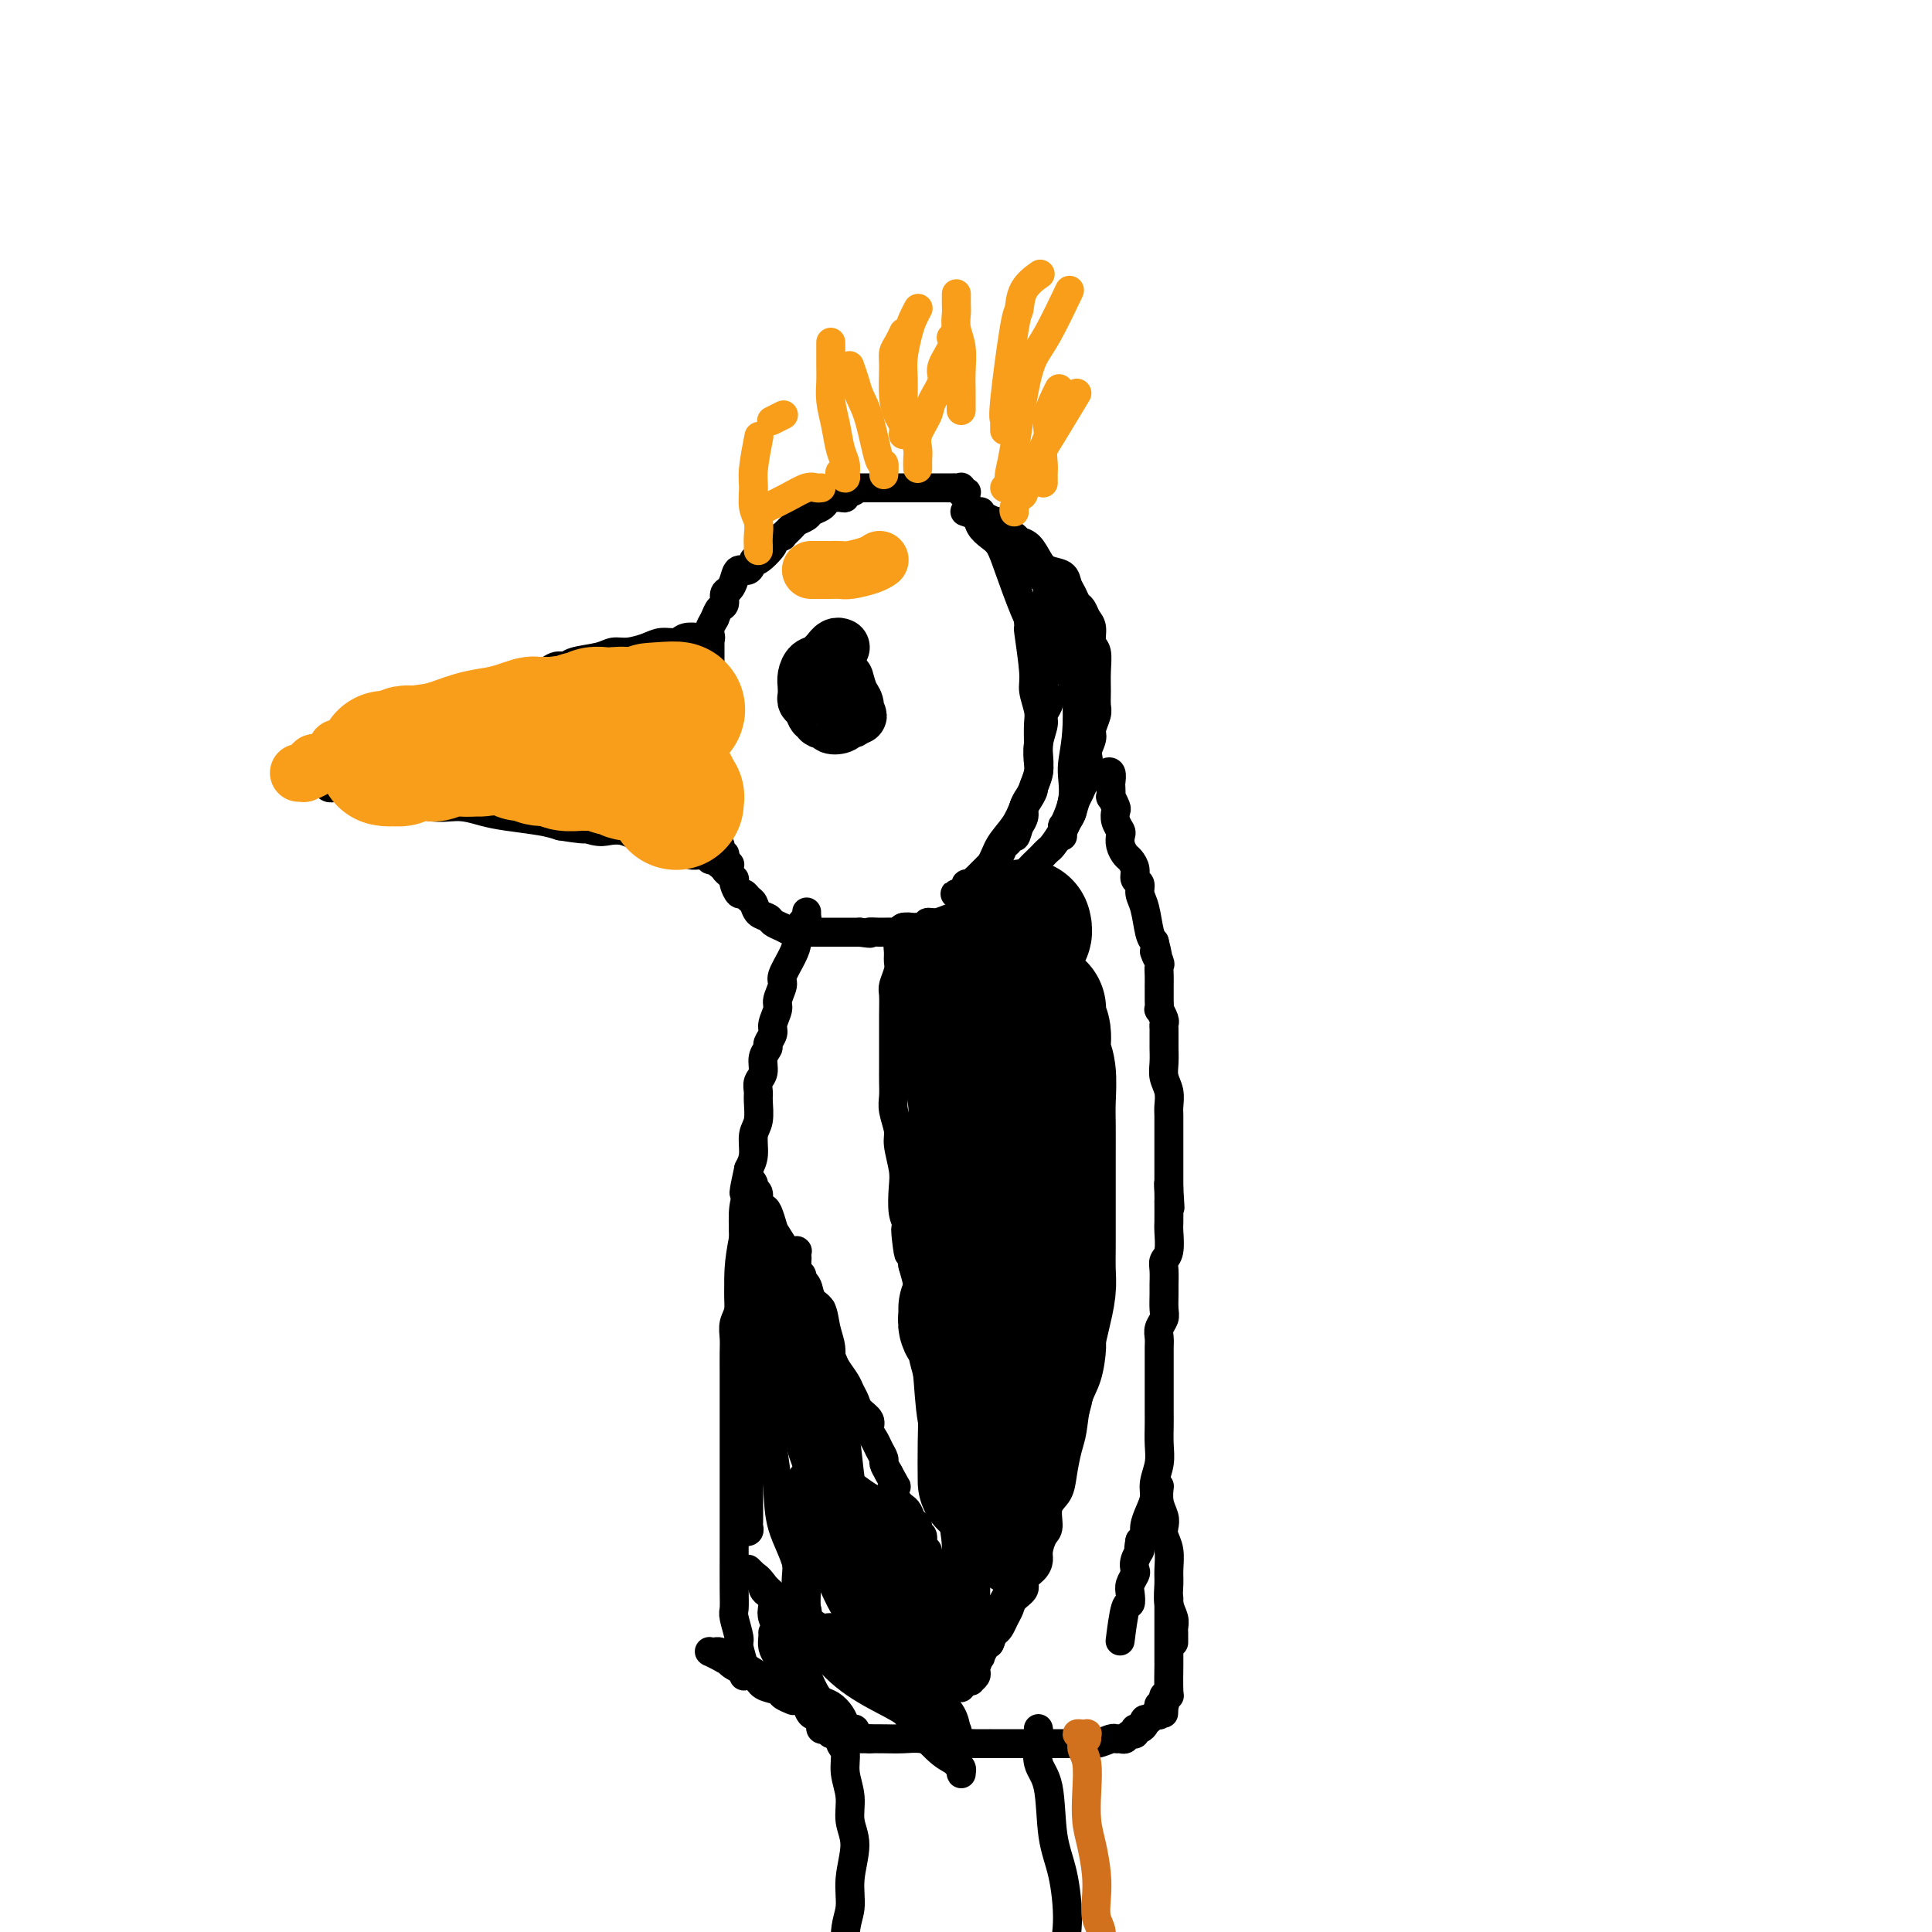 <svg viewBox='0 0 400 400' version='1.1' xmlns='http://www.w3.org/2000/svg' xmlns:xlink='http://www.w3.org/1999/xlink'><g fill='none' stroke='#000000' stroke-width='6' stroke-linecap='round' stroke-linejoin='round'><path d='M200,103c0.000,0.001 0.000,0.001 0,0c-0.000,-0.001 -0.000,-0.004 0,0c0.000,0.004 0.001,0.015 0,0c-0.001,-0.015 -0.004,-0.056 0,0c0.004,0.056 0.015,0.207 0,0c-0.015,-0.207 -0.057,-0.774 0,-1c0.057,-0.226 0.211,-0.112 0,0c-0.211,0.112 -0.788,0.223 -1,0c-0.212,-0.223 -0.061,-0.778 0,-1c0.061,-0.222 0.030,-0.111 0,0'/><path d='M199,101c-0.101,-0.309 0.145,-0.083 0,0c-0.145,0.083 -0.683,0.022 -1,0c-0.317,-0.022 -0.413,-0.006 -1,0c-0.587,0.006 -1.664,0.002 -2,0c-0.336,-0.002 0.069,-0.000 0,0c-0.069,0.000 -0.611,0.000 -1,0c-0.389,-0.000 -0.625,-0.000 -1,0c-0.375,0.000 -0.889,0.000 -1,0c-0.111,-0.000 0.181,-0.000 0,0c-0.181,0.000 -0.836,0.000 -1,0c-0.164,-0.000 0.164,-0.000 0,0c-0.164,0.000 -0.818,0.000 -1,0c-0.182,-0.000 0.110,-0.000 0,0c-0.110,0.000 -0.621,0.000 -1,0c-0.379,-0.000 -0.627,-0.000 -1,0c-0.373,0.000 -0.873,0.000 -1,0c-0.127,-0.000 0.117,-0.000 0,0c-0.117,0.000 -0.595,0.000 -1,0c-0.405,-0.000 -0.739,-0.000 -1,0c-0.261,0.000 -0.451,0.000 -1,0c-0.549,-0.000 -1.456,-0.000 -2,0c-0.544,0.000 -0.723,0.000 -1,0c-0.277,-0.000 -0.652,-0.000 -1,0c-0.348,0.000 -0.671,0.000 -1,0c-0.329,0.000 -0.666,-0.000 -1,0c-0.334,0.000 -0.667,0.000 -1,0'/><path d='M177,101c-3.360,-0.065 -0.758,-0.228 0,0c0.758,0.228 -0.326,0.846 -1,1c-0.674,0.154 -0.936,-0.156 -1,0c-0.064,0.156 0.071,0.777 0,1c-0.071,0.223 -0.346,0.049 -1,0c-0.654,-0.049 -1.685,0.028 -2,0c-0.315,-0.028 0.085,-0.162 0,0c-0.085,0.162 -0.657,0.621 -1,1c-0.343,0.379 -0.458,0.678 -1,1c-0.542,0.322 -1.512,0.669 -2,1c-0.488,0.331 -0.493,0.648 -1,1c-0.507,0.352 -1.517,0.739 -2,1c-0.483,0.261 -0.438,0.396 -1,1c-0.562,0.604 -1.730,1.676 -2,2c-0.270,0.324 0.359,-0.101 0,0c-0.359,0.101 -1.706,0.729 -2,1c-0.294,0.271 0.464,0.187 0,1c-0.464,0.813 -2.152,2.525 -3,3c-0.848,0.475 -0.857,-0.286 -1,0c-0.143,0.286 -0.421,1.620 -1,2c-0.579,0.380 -1.461,-0.192 -2,0c-0.539,0.192 -0.736,1.150 -1,2c-0.264,0.850 -0.596,1.592 -1,2c-0.404,0.408 -0.882,0.480 -1,1c-0.118,0.520 0.122,1.486 0,2c-0.122,0.514 -0.606,0.575 -1,1c-0.394,0.425 -0.697,1.212 -1,2'/><path d='M148,128c-0.845,1.600 -0.959,1.600 -1,2c-0.041,0.400 -0.011,1.202 0,2c0.011,0.798 0.003,1.594 0,2c-0.003,0.406 -0.001,0.422 0,2c0.001,1.578 0.000,4.717 0,6c-0.000,1.283 -0.000,0.711 0,1c0.000,0.289 0.000,1.438 0,2c-0.000,0.562 0.000,0.536 0,1c-0.000,0.464 -0.000,1.419 0,2c0.000,0.581 0.000,0.790 0,1c-0.000,0.210 -0.001,0.422 0,1c0.001,0.578 0.005,1.521 0,2c-0.005,0.479 -0.019,0.495 0,1c0.019,0.505 0.072,1.498 0,2c-0.072,0.502 -0.269,0.514 0,1c0.269,0.486 1.004,1.445 1,2c-0.004,0.555 -0.747,0.707 -1,1c-0.253,0.293 -0.015,0.727 0,1c0.015,0.273 -0.192,0.384 0,1c0.192,0.616 0.783,1.737 1,2c0.217,0.263 0.059,-0.333 0,0c-0.059,0.333 -0.020,1.594 0,2c0.020,0.406 0.022,-0.043 0,0c-0.022,0.043 -0.068,0.579 0,1c0.068,0.421 0.249,0.729 0,1c-0.249,0.271 -0.928,0.506 -1,1c-0.072,0.494 0.464,1.247 1,2'/><path d='M148,170c-0.004,6.671 -0.015,2.347 0,1c0.015,-1.347 0.056,0.283 0,1c-0.056,0.717 -0.207,0.522 0,1c0.207,0.478 0.773,1.629 1,2c0.227,0.371 0.113,-0.037 0,0c-0.113,0.037 -0.227,0.521 0,1c0.227,0.479 0.796,0.954 1,1c0.204,0.046 0.044,-0.338 0,0c-0.044,0.338 0.027,1.396 0,2c-0.027,0.604 -0.152,0.752 0,1c0.152,0.248 0.579,0.596 1,1c0.421,0.404 0.834,0.864 1,1c0.166,0.136 0.086,-0.051 0,0c-0.086,0.051 -0.177,0.341 0,1c0.177,0.659 0.624,1.686 1,2c0.376,0.314 0.682,-0.085 1,0c0.318,0.085 0.648,0.653 1,1c0.352,0.347 0.727,0.474 1,1c0.273,0.526 0.444,1.451 1,2c0.556,0.549 1.496,0.721 2,1c0.504,0.279 0.571,0.663 1,1c0.429,0.337 1.221,0.626 2,1c0.779,0.374 1.544,0.832 2,1c0.456,0.168 0.602,0.045 1,0c0.398,-0.045 1.047,-0.012 2,0c0.953,0.012 2.208,0.003 3,0c0.792,-0.003 1.119,-0.001 2,0c0.881,0.001 2.314,0.000 3,0c0.686,-0.000 0.625,-0.000 1,0c0.375,0.000 1.188,0.000 2,0'/><path d='M178,193c3.316,0.463 2.106,0.120 2,0c-0.106,-0.120 0.893,-0.018 2,0c1.107,0.018 2.323,-0.048 3,0c0.677,0.048 0.816,0.210 1,0c0.184,-0.210 0.412,-0.792 1,-1c0.588,-0.208 1.536,-0.041 2,0c0.464,0.041 0.445,-0.045 1,0c0.555,0.045 1.685,0.220 2,0c0.315,-0.220 -0.184,-0.837 0,-1c0.184,-0.163 1.050,0.126 2,0c0.950,-0.126 1.984,-0.666 3,-1c1.016,-0.334 2.015,-0.460 3,-1c0.985,-0.540 1.956,-1.493 3,-2c1.044,-0.507 2.163,-0.569 3,-1c0.837,-0.431 1.394,-1.233 2,-2c0.606,-0.767 1.261,-1.501 2,-2c0.739,-0.499 1.560,-0.764 2,-1c0.440,-0.236 0.498,-0.443 1,-1c0.502,-0.557 1.448,-1.465 2,-2c0.552,-0.535 0.711,-0.695 1,-1c0.289,-0.305 0.708,-0.753 1,-1c0.292,-0.247 0.456,-0.294 1,-1c0.544,-0.706 1.469,-2.072 2,-3c0.531,-0.928 0.667,-1.417 1,-2c0.333,-0.583 0.864,-1.258 1,-2c0.136,-0.742 -0.121,-1.550 0,-2c0.121,-0.450 0.620,-0.543 1,-1c0.380,-0.457 0.641,-1.277 1,-2c0.359,-0.723 0.817,-1.349 1,-2c0.183,-0.651 0.092,-1.325 0,-2'/><path d='M225,159c0.708,-2.530 -0.020,-2.354 0,-3c0.020,-0.646 0.790,-2.115 1,-3c0.210,-0.885 -0.140,-1.187 0,-2c0.140,-0.813 0.771,-2.137 1,-3c0.229,-0.863 0.057,-1.266 0,-2c-0.057,-0.734 -0.001,-1.800 0,-3c0.001,-1.200 -0.055,-2.534 0,-4c0.055,-1.466 0.222,-3.065 0,-4c-0.222,-0.935 -0.833,-1.205 -1,-2c-0.167,-0.795 0.110,-2.114 0,-3c-0.110,-0.886 -0.607,-1.339 -1,-2c-0.393,-0.661 -0.681,-1.529 -1,-2c-0.319,-0.471 -0.670,-0.545 -1,-1c-0.330,-0.455 -0.641,-1.289 -1,-2c-0.359,-0.711 -0.767,-1.297 -1,-2c-0.233,-0.703 -0.290,-1.522 -1,-2c-0.710,-0.478 -2.072,-0.613 -3,-1c-0.928,-0.387 -1.422,-1.024 -2,-2c-0.578,-0.976 -1.239,-2.289 -2,-3c-0.761,-0.711 -1.622,-0.820 -2,-1c-0.378,-0.180 -0.273,-0.430 -1,-1c-0.727,-0.570 -2.285,-1.459 -3,-2c-0.715,-0.541 -0.588,-0.733 -1,-1c-0.412,-0.267 -1.364,-0.607 -2,-1c-0.636,-0.393 -0.955,-0.837 -1,-1c-0.045,-0.163 0.184,-0.044 0,0c-0.184,0.044 -0.781,0.012 -1,0c-0.219,-0.012 -0.059,-0.003 0,0c0.059,0.003 0.017,0.001 0,0c-0.017,-0.001 -0.008,-0.000 0,0'/><path d='M146,132c-0.113,0.000 -0.226,0.000 0,0c0.226,-0.000 0.793,-0.000 1,0c0.207,0.000 0.056,0.000 0,0c-0.056,-0.000 -0.015,-0.000 0,0c0.015,0.000 0.004,0.000 0,0c-0.004,-0.000 0.000,-0.000 0,0c-0.000,0.000 -0.005,0.000 0,0c0.005,-0.000 0.020,-0.001 0,0c-0.020,0.001 -0.073,0.004 0,0c0.073,-0.004 0.273,-0.016 0,0c-0.273,0.016 -1.020,0.060 -2,0c-0.980,-0.060 -2.194,-0.222 -3,0c-0.806,0.222 -1.202,0.829 -2,1c-0.798,0.171 -1.996,-0.095 -3,0c-1.004,0.095 -1.813,0.550 -3,1c-1.187,0.450 -2.751,0.895 -4,1c-1.249,0.105 -2.182,-0.132 -3,0c-0.818,0.132 -1.522,0.631 -3,1c-1.478,0.369 -3.731,0.609 -5,1c-1.269,0.391 -1.553,0.934 -2,1c-0.447,0.066 -1.058,-0.343 -2,0c-0.942,0.343 -2.215,1.439 -3,2c-0.785,0.561 -1.081,0.589 -2,1c-0.919,0.411 -2.459,1.206 -4,2'/><path d='M106,143c-6.887,1.836 -4.103,0.925 -4,1c0.103,0.075 -2.474,1.137 -4,2c-1.526,0.863 -2.001,1.527 -3,2c-0.999,0.473 -2.522,0.757 -4,1c-1.478,0.243 -2.911,0.447 -4,1c-1.089,0.553 -1.835,1.457 -3,2c-1.165,0.543 -2.750,0.727 -4,1c-1.250,0.273 -2.166,0.636 -3,1c-0.834,0.364 -1.585,0.728 -2,1c-0.415,0.272 -0.492,0.450 -1,1c-0.508,0.550 -1.446,1.471 -2,2c-0.554,0.529 -0.722,0.666 -1,1c-0.278,0.334 -0.664,0.864 -1,1c-0.336,0.136 -0.622,-0.121 -1,0c-0.378,0.121 -0.850,0.619 -1,1c-0.150,0.381 0.021,0.646 0,1c-0.021,0.354 -0.235,0.797 0,1c0.235,0.203 0.918,0.167 1,0c0.082,-0.167 -0.436,-0.466 1,0c1.436,0.466 4.827,1.697 7,2c2.173,0.303 3.127,-0.322 5,0c1.873,0.322 4.665,1.592 7,2c2.335,0.408 4.214,-0.045 6,0c1.786,0.045 3.479,0.589 5,1c1.521,0.411 2.871,0.687 5,1c2.129,0.313 5.037,0.661 7,1c1.963,0.339 2.982,0.670 4,1'/><path d='M116,171c8.188,1.333 4.659,0.165 4,0c-0.659,-0.165 1.552,0.673 3,1c1.448,0.327 2.132,0.143 3,0c0.868,-0.143 1.920,-0.245 3,0c1.080,0.245 2.186,0.836 3,1c0.814,0.164 1.334,-0.100 2,0c0.666,0.100 1.478,0.566 2,1c0.522,0.434 0.755,0.838 1,1c0.245,0.162 0.503,0.082 1,0c0.497,-0.082 1.232,-0.165 2,0c0.768,0.165 1.569,0.579 2,1c0.431,0.421 0.493,0.849 1,1c0.507,0.151 1.459,0.025 2,0c0.541,-0.025 0.669,0.050 1,0c0.331,-0.050 0.863,-0.224 1,0c0.137,0.224 -0.122,0.844 0,1c0.122,0.156 0.625,-0.154 1,0c0.375,0.154 0.622,0.773 1,1c0.378,0.227 0.886,0.061 1,0c0.114,-0.061 -0.166,-0.016 0,0c0.166,0.016 0.776,0.004 1,0c0.224,-0.004 0.060,-0.001 0,0c-0.060,0.001 -0.017,0.000 0,0c0.017,-0.000 0.009,-0.000 0,0'/><path d='M229,160c0.002,-0.001 0.004,-0.002 0,0c-0.004,0.002 -0.015,0.008 0,0c0.015,-0.008 0.057,-0.029 0,0c-0.057,0.029 -0.211,0.107 0,0c0.211,-0.107 0.788,-0.398 1,0c0.212,0.398 0.061,1.487 0,2c-0.061,0.513 -0.030,0.451 0,1c0.030,0.549 0.060,1.708 0,2c-0.060,0.292 -0.208,-0.283 0,0c0.208,0.283 0.774,1.423 1,2c0.226,0.577 0.112,0.591 0,1c-0.112,0.409 -0.223,1.213 0,2c0.223,0.787 0.780,1.558 1,2c0.220,0.442 0.101,0.555 0,1c-0.101,0.445 -0.186,1.222 0,2c0.186,0.778 0.642,1.555 1,2c0.358,0.445 0.617,0.556 1,1c0.383,0.444 0.890,1.222 1,2c0.110,0.778 -0.178,1.556 0,2c0.178,0.444 0.821,0.553 1,1c0.179,0.447 -0.107,1.233 0,2c0.107,0.767 0.606,1.514 1,3c0.394,1.486 0.684,3.710 1,5c0.316,1.290 0.658,1.645 1,2'/><path d='M239,195c1.486,5.756 0.202,2.647 0,2c-0.202,-0.647 0.678,1.170 1,2c0.322,0.830 0.086,0.674 0,1c-0.086,0.326 -0.023,1.132 0,2c0.023,0.868 0.006,1.796 0,2c-0.006,0.204 -0.003,-0.315 0,0c0.003,0.315 0.005,1.464 0,2c-0.005,0.536 -0.015,0.458 0,1c0.015,0.542 0.057,1.704 0,2c-0.057,0.296 -0.211,-0.273 0,0c0.211,0.273 0.789,1.387 1,2c0.211,0.613 0.057,0.726 0,1c-0.057,0.274 -0.015,0.709 0,1c0.015,0.291 0.003,0.437 0,1c-0.003,0.563 0.003,1.543 0,2c-0.003,0.457 -0.015,0.391 0,1c0.015,0.609 0.057,1.892 0,3c-0.057,1.108 -0.211,2.041 0,3c0.211,0.959 0.789,1.943 1,3c0.211,1.057 0.057,2.187 0,3c-0.057,0.813 -0.015,1.308 0,2c0.015,0.692 0.004,1.581 0,2c-0.004,0.419 -0.001,0.368 0,1c0.001,0.632 0.000,1.948 0,3c-0.000,1.052 -0.000,1.840 0,2c0.000,0.160 0.000,-0.309 0,0c-0.000,0.309 -0.000,1.395 0,2c0.000,0.605 0.000,0.729 0,1c-0.000,0.271 -0.000,0.688 0,1c0.000,0.312 0.000,0.518 0,1c-0.000,0.482 -0.000,1.241 0,2'/><path d='M242,246c0.464,7.866 0.124,2.031 0,0c-0.124,-2.031 -0.034,-0.257 0,1c0.034,1.257 0.010,1.996 0,2c-0.010,0.004 -0.006,-0.729 0,0c0.006,0.729 0.016,2.918 0,4c-0.016,1.082 -0.057,1.056 0,2c0.057,0.944 0.211,2.857 0,4c-0.211,1.143 -0.789,1.517 -1,2c-0.211,0.483 -0.056,1.074 0,2c0.056,0.926 0.011,2.187 0,3c-0.011,0.813 0.011,1.176 0,2c-0.011,0.824 -0.056,2.107 0,3c0.056,0.893 0.211,1.395 0,2c-0.211,0.605 -0.789,1.314 -1,2c-0.211,0.686 -0.057,1.348 0,2c0.057,0.652 0.015,1.294 0,2c-0.015,0.706 -0.004,1.476 0,2c0.004,0.524 0.001,0.801 0,1c-0.001,0.199 -0.000,0.321 0,1c0.000,0.679 -0.000,1.917 0,3c0.000,1.083 0.001,2.011 0,3c-0.001,0.989 -0.004,2.039 0,3c0.004,0.961 0.016,1.832 0,3c-0.016,1.168 -0.060,2.633 0,4c0.060,1.367 0.222,2.635 0,4c-0.222,1.365 -0.829,2.828 -1,4c-0.171,1.172 0.095,2.054 0,3c-0.095,0.946 -0.551,1.954 -1,3c-0.449,1.046 -0.890,2.128 -1,3c-0.110,0.872 0.111,1.535 0,2c-0.111,0.465 -0.556,0.733 -1,1'/><path d='M236,319c-0.559,2.837 0.043,1.929 0,2c-0.043,0.071 -0.730,1.121 -1,2c-0.270,0.879 -0.124,1.589 0,2c0.124,0.411 0.227,0.525 0,1c-0.227,0.475 -0.782,1.312 -1,2c-0.218,0.688 -0.097,1.226 0,2c0.097,0.774 0.170,1.785 0,2c-0.170,0.215 -0.584,-0.365 -1,1c-0.416,1.365 -0.833,4.676 -1,6c-0.167,1.324 -0.083,0.662 0,0'/><path d='M167,190c-0.002,-0.391 -0.003,-0.782 0,-1c0.003,-0.218 0.011,-0.263 0,0c-0.011,0.263 -0.041,0.832 0,1c0.041,0.168 0.153,-0.067 0,0c-0.153,0.067 -0.571,0.434 -1,1c-0.429,0.566 -0.870,1.330 -1,2c-0.130,0.670 0.052,1.247 0,2c-0.052,0.753 -0.339,1.681 -1,3c-0.661,1.319 -1.698,3.029 -2,4c-0.302,0.971 0.130,1.204 0,2c-0.130,0.796 -0.824,2.153 -1,3c-0.176,0.847 0.164,1.182 0,2c-0.164,0.818 -0.833,2.119 -1,3c-0.167,0.881 0.166,1.342 0,2c-0.166,0.658 -0.833,1.513 -1,2c-0.167,0.487 0.166,0.606 0,1c-0.166,0.394 -0.829,1.062 -1,2c-0.171,0.938 0.151,2.145 0,3c-0.151,0.855 -0.777,1.358 -1,2c-0.223,0.642 -0.045,1.425 0,2c0.045,0.575 -0.043,0.944 0,2c0.043,1.056 0.218,2.798 0,4c-0.218,1.202 -0.828,1.862 -1,3c-0.172,1.138 0.094,2.754 0,4c-0.094,1.246 -0.547,2.123 -1,3'/><path d='M155,242c-1.873,8.533 -0.555,3.864 0,3c0.555,-0.864 0.346,2.075 0,4c-0.346,1.925 -0.829,2.835 -1,4c-0.171,1.165 -0.031,2.584 0,4c0.031,1.416 -0.048,2.829 0,4c0.048,1.171 0.223,2.099 0,3c-0.223,0.901 -0.844,1.777 -1,3c-0.156,1.223 0.154,2.795 0,4c-0.154,1.205 -0.773,2.042 -1,3c-0.227,0.958 -0.061,2.035 0,3c0.061,0.965 0.016,1.818 0,3c-0.016,1.182 -0.004,2.693 0,4c0.004,1.307 0.001,2.411 0,4c-0.001,1.589 -0.000,3.664 0,5c0.000,1.336 0.000,1.933 0,3c-0.000,1.067 -0.000,2.606 0,4c0.000,1.394 0.000,2.645 0,4c-0.000,1.355 0.000,2.813 0,4c-0.000,1.187 -0.000,2.102 0,3c0.000,0.898 0.000,1.778 0,3c-0.000,1.222 -0.001,2.786 0,4c0.001,1.214 0.004,2.076 0,4c-0.004,1.924 -0.016,4.908 0,7c0.016,2.092 0.061,3.292 0,4c-0.061,0.708 -0.226,0.926 0,2c0.226,1.074 0.845,3.006 1,4c0.155,0.994 -0.154,1.050 0,2c0.154,0.950 0.772,2.794 1,4c0.228,1.206 0.065,1.773 0,2c-0.065,0.227 -0.033,0.113 0,0'/><path d='M215,184c-0.000,0.031 -0.001,0.061 0,0c0.001,-0.061 0.003,-0.214 0,0c-0.003,0.214 -0.012,0.794 0,1c0.012,0.206 0.043,0.037 0,0c-0.043,-0.037 -0.161,0.056 0,0c0.161,-0.056 0.602,-0.263 1,0c0.398,0.263 0.755,0.995 1,2c0.245,1.005 0.379,2.284 1,3c0.621,0.716 1.729,0.868 2,2c0.271,1.132 -0.296,3.243 0,5c0.296,1.757 1.455,3.159 2,5c0.545,1.841 0.475,4.121 1,6c0.525,1.879 1.643,3.359 2,5c0.357,1.641 -0.048,3.445 0,5c0.048,1.555 0.549,2.861 1,4c0.451,1.139 0.853,2.111 1,3c0.147,0.889 0.039,1.695 0,3c-0.039,1.305 -0.011,3.110 0,4c0.011,0.890 0.003,0.866 0,2c-0.003,1.134 -0.001,3.425 0,5c0.001,1.575 0.000,2.433 0,3c-0.000,0.567 -0.000,0.843 0,2c0.000,1.157 0.000,3.196 0,5c-0.000,1.804 -0.000,3.373 0,5c0.000,1.627 0.000,3.314 0,5'/><path d='M227,259c-0.017,6.042 -0.059,4.146 0,4c0.059,-0.146 0.219,1.459 0,4c-0.219,2.541 -0.818,6.017 -1,8c-0.182,1.983 0.054,2.472 0,4c-0.054,1.528 -0.396,4.095 -1,6c-0.604,1.905 -1.470,3.147 -2,5c-0.530,1.853 -0.724,4.318 -1,6c-0.276,1.682 -0.633,2.580 -1,4c-0.367,1.420 -0.742,3.362 -1,5c-0.258,1.638 -0.399,2.970 -1,4c-0.601,1.030 -1.663,1.756 -2,3c-0.337,1.244 0.052,3.005 0,4c-0.052,0.995 -0.544,1.225 -1,2c-0.456,0.775 -0.877,2.094 -1,3c-0.123,0.906 0.051,1.397 0,2c-0.051,0.603 -0.328,1.316 -1,2c-0.672,0.684 -1.738,1.338 -2,2c-0.262,0.662 0.281,1.333 0,2c-0.281,0.667 -1.384,1.330 -2,2c-0.616,0.670 -0.743,1.345 -1,2c-0.257,0.655 -0.642,1.289 -1,2c-0.358,0.711 -0.687,1.499 -1,2c-0.313,0.501 -0.610,0.716 -1,1c-0.390,0.284 -0.874,0.636 -1,1c-0.126,0.364 0.107,0.741 0,1c-0.107,0.259 -0.555,0.399 -1,1c-0.445,0.601 -0.889,1.662 -1,2c-0.111,0.338 0.111,-0.046 0,0c-0.111,0.046 -0.556,0.523 -1,1'/><path d='M202,344c-2.322,4.571 -0.626,1.999 0,1c0.626,-0.999 0.183,-0.425 0,0c-0.183,0.425 -0.105,0.702 0,1c0.105,0.298 0.238,0.615 0,1c-0.238,0.385 -0.849,0.836 -1,1c-0.151,0.164 0.156,0.042 0,0c-0.156,-0.042 -0.774,-0.004 -1,0c-0.226,0.004 -0.059,-0.027 0,0c0.059,0.027 0.012,0.111 0,0c-0.012,-0.111 0.012,-0.419 0,-1c-0.012,-0.581 -0.060,-1.437 0,-2c0.060,-0.563 0.227,-0.833 0,-2c-0.227,-1.167 -0.848,-3.230 -1,-5c-0.152,-1.770 0.166,-3.248 0,-5c-0.166,-1.752 -0.817,-3.777 -1,-6c-0.183,-2.223 0.102,-4.644 0,-7c-0.102,-2.356 -0.591,-4.648 -1,-7c-0.409,-2.352 -0.739,-4.764 -1,-7c-0.261,-2.236 -0.452,-4.297 -1,-6c-0.548,-1.703 -1.453,-3.049 -2,-6c-0.547,-2.951 -0.735,-7.508 -1,-10c-0.265,-2.492 -0.606,-2.921 -1,-4c-0.394,-1.079 -0.840,-2.808 -1,-4c-0.160,-1.192 -0.032,-1.845 0,-3c0.032,-1.155 -0.030,-2.811 0,-4c0.030,-1.189 0.151,-1.911 0,-3c-0.151,-1.089 -0.576,-2.544 -1,-4'/><path d='M189,262c-2.254,-13.633 -1.387,-5.215 -1,-3c0.387,2.215 0.296,-1.773 0,-4c-0.296,-2.227 -0.796,-2.692 -1,-4c-0.204,-1.308 -0.111,-3.459 0,-5c0.111,-1.541 0.240,-2.471 0,-4c-0.240,-1.529 -0.849,-3.658 -1,-5c-0.151,-1.342 0.156,-1.896 0,-3c-0.156,-1.104 -0.774,-2.759 -1,-4c-0.226,-1.241 -0.061,-2.068 0,-3c0.061,-0.932 0.016,-1.970 0,-3c-0.016,-1.030 -0.004,-2.051 0,-3c0.004,-0.949 0.000,-1.825 0,-3c-0.000,-1.175 0.004,-2.650 0,-4c-0.004,-1.350 -0.015,-2.574 0,-4c0.015,-1.426 0.057,-3.053 0,-4c-0.057,-0.947 -0.212,-1.214 0,-2c0.212,-0.786 0.793,-2.090 1,-3c0.207,-0.910 0.041,-1.427 0,-2c-0.041,-0.573 0.041,-1.201 0,-2c-0.041,-0.799 -0.207,-1.769 0,-2c0.207,-0.231 0.788,0.278 1,0c0.212,-0.278 0.057,-1.343 0,-2c-0.057,-0.657 -0.015,-0.908 0,-1c0.015,-0.092 0.004,-0.026 0,0c-0.004,0.026 -0.002,0.013 0,0'/><path d='M242,331c0.000,-0.081 0.000,-0.162 0,0c-0.000,0.162 -0.000,0.567 0,1c0.000,0.433 0.000,0.893 0,1c-0.000,0.107 -0.000,-0.140 0,0c0.000,0.140 0.000,0.668 0,1c-0.000,0.332 -0.000,0.468 0,1c0.000,0.532 0.000,1.458 0,2c-0.000,0.542 -0.000,0.699 0,1c0.000,0.301 0.001,0.746 0,2c-0.001,1.254 -0.004,3.316 0,4c0.004,0.684 0.015,-0.010 0,1c-0.015,1.010 -0.057,3.724 0,5c0.057,1.276 0.211,1.115 0,1c-0.211,-0.115 -0.788,-0.185 -1,0c-0.212,0.185 -0.061,0.624 0,1c0.061,0.376 0.030,0.688 0,1'/><path d='M241,353c-0.156,3.403 -0.046,0.912 0,0c0.046,-0.912 0.026,-0.244 0,0c-0.026,0.244 -0.060,0.064 0,0c0.060,-0.064 0.212,-0.014 0,0c-0.212,0.014 -0.789,-0.010 -1,0c-0.211,0.010 -0.057,0.054 0,0c0.057,-0.054 0.015,-0.207 0,0c-0.015,0.207 -0.004,0.773 0,1c0.004,0.227 0.002,0.114 0,0c-0.002,-0.114 -0.003,-0.228 0,0c0.003,0.228 0.012,0.797 0,1c-0.012,0.203 -0.045,0.041 0,0c0.045,-0.041 0.167,0.041 0,0c-0.167,-0.041 -0.622,-0.203 -1,0c-0.378,0.203 -0.679,0.772 -1,1c-0.321,0.228 -0.660,0.114 -1,0'/><path d='M237,356c-0.574,0.630 -0.011,0.704 0,1c0.011,0.296 -0.532,0.816 -1,1c-0.468,0.184 -0.860,0.034 -1,0c-0.140,-0.034 -0.026,0.047 0,0c0.026,-0.047 -0.034,-0.223 0,0c0.034,0.223 0.163,0.845 0,1c-0.163,0.155 -0.620,-0.156 -1,0c-0.380,0.156 -0.685,0.777 -1,1c-0.315,0.223 -0.640,0.046 -1,0c-0.360,-0.046 -0.756,0.040 -1,0c-0.244,-0.040 -0.337,-0.207 -1,0c-0.663,0.207 -1.897,0.788 -3,1c-1.103,0.212 -2.077,0.057 -3,0c-0.923,-0.057 -1.795,-0.015 -3,0c-1.205,0.015 -2.741,0.004 -4,0c-1.259,-0.004 -2.240,-0.001 -3,0c-0.760,0.001 -1.300,0.000 -2,0c-0.700,-0.000 -1.562,-0.000 -3,0c-1.438,0.000 -3.454,0.001 -4,0c-0.546,-0.001 0.378,-0.004 0,0c-0.378,0.004 -2.057,0.015 -3,0c-0.943,-0.015 -1.151,-0.057 -2,0c-0.849,0.057 -2.338,0.211 -4,0c-1.662,-0.211 -3.497,-0.789 -5,-1c-1.503,-0.211 -2.674,-0.057 -4,0c-1.326,0.057 -2.807,0.016 -4,0c-1.193,-0.016 -2.096,-0.008 -3,0'/><path d='M180,360c-7.605,-0.095 -3.118,0.166 -2,0c1.118,-0.166 -1.134,-0.761 -2,-1c-0.866,-0.239 -0.346,-0.124 -1,0c-0.654,0.124 -2.483,0.256 -3,0c-0.517,-0.256 0.279,-0.899 0,-1c-0.279,-0.101 -1.633,0.338 -2,0c-0.367,-0.338 0.253,-1.455 0,-2c-0.253,-0.545 -1.381,-0.517 -2,-1c-0.619,-0.483 -0.730,-1.476 -1,-2c-0.270,-0.524 -0.698,-0.577 -1,-1c-0.302,-0.423 -0.476,-1.216 -1,-2c-0.524,-0.784 -1.398,-1.561 -2,-2c-0.602,-0.439 -0.932,-0.541 -1,-1c-0.068,-0.459 0.125,-1.275 0,-2c-0.125,-0.725 -0.569,-1.357 -1,-2c-0.431,-0.643 -0.847,-1.296 -1,-2c-0.153,-0.704 -0.041,-1.459 0,-2c0.041,-0.541 0.012,-0.869 0,-1c-0.012,-0.131 -0.006,-0.066 0,0'/><path d='M243,340c-0.000,-0.024 -0.000,-0.047 0,0c0.000,0.047 0.001,0.165 0,0c-0.001,-0.165 -0.004,-0.612 0,-1c0.004,-0.388 0.015,-0.716 0,-1c-0.015,-0.284 -0.057,-0.525 0,-1c0.057,-0.475 0.212,-1.183 0,-2c-0.212,-0.817 -0.793,-1.741 -1,-3c-0.207,-1.259 -0.042,-2.851 0,-4c0.042,-1.149 -0.040,-1.854 0,-3c0.040,-1.146 0.203,-2.732 0,-4c-0.203,-1.268 -0.772,-2.218 -1,-3c-0.228,-0.782 -0.113,-1.397 0,-2c0.113,-0.603 0.226,-1.192 0,-2c-0.226,-0.808 -0.792,-1.833 -1,-3c-0.208,-1.167 -0.060,-2.476 0,-3c0.060,-0.524 0.030,-0.262 0,0'/><path d='M167,341c-0.002,0.000 -0.003,0.001 0,0c0.003,-0.001 0.012,-0.002 0,0c-0.012,0.002 -0.043,0.008 0,0c0.043,-0.008 0.162,-0.028 0,0c-0.162,0.028 -0.603,0.106 -1,0c-0.397,-0.106 -0.750,-0.396 -1,-1c-0.250,-0.604 -0.397,-1.523 -1,-2c-0.603,-0.477 -1.664,-0.513 -2,-1c-0.336,-0.487 0.051,-1.426 0,-2c-0.051,-0.574 -0.539,-0.784 -1,-1c-0.461,-0.216 -0.894,-0.440 -1,-1c-0.106,-0.560 0.115,-1.457 0,-2c-0.115,-0.543 -0.567,-0.733 -1,-1c-0.433,-0.267 -0.847,-0.610 -1,-1c-0.153,-0.390 -0.044,-0.826 0,-1c0.044,-0.174 0.022,-0.087 0,0'/><path d='M172,358c-0.009,-0.000 -0.017,-0.000 0,0c0.017,0.000 0.061,0.000 0,0c-0.061,-0.000 -0.227,-0.001 0,0c0.227,0.001 0.846,0.002 1,0c0.154,-0.002 -0.156,-0.008 0,0c0.156,0.008 0.778,0.031 1,0c0.222,-0.031 0.044,-0.116 0,0c-0.044,0.116 0.045,0.434 0,1c-0.045,0.566 -0.224,1.378 0,2c0.224,0.622 0.849,1.052 1,2c0.151,0.948 -0.174,2.415 0,4c0.174,1.585 0.847,3.287 1,5c0.153,1.713 -0.212,3.436 0,5c0.212,1.564 1.003,2.969 1,5c-0.003,2.031 -0.798,4.686 -1,7c-0.202,2.314 0.191,4.285 0,6c-0.191,1.715 -0.966,3.172 -1,6c-0.034,2.828 0.671,7.026 1,9c0.329,1.974 0.281,1.724 0,4c-0.281,2.276 -0.795,7.079 -1,9c-0.205,1.921 -0.103,0.961 0,0'/><path d='M215,358c-0.015,-0.097 -0.030,-0.194 0,0c0.030,0.194 0.105,0.679 0,2c-0.105,1.321 -0.391,3.477 0,5c0.391,1.523 1.460,2.411 2,5c0.540,2.589 0.551,6.879 1,10c0.449,3.121 1.338,5.074 2,8c0.662,2.926 1.099,6.825 1,10c-0.099,3.175 -0.734,5.627 -1,8c-0.266,2.373 -0.162,4.669 0,7c0.162,2.331 0.384,4.697 0,6c-0.384,1.303 -1.373,1.543 -2,4c-0.627,2.457 -0.894,7.131 -1,9c-0.106,1.869 -0.053,0.935 0,0'/></g>
<g fill='none' stroke='#F99E1B' stroke-width='28' stroke-linecap='round' stroke-linejoin='round'><path d='M129,148c0.003,0.002 0.005,0.005 0,0c-0.005,-0.005 -0.019,-0.016 0,0c0.019,0.016 0.070,0.061 0,0c-0.070,-0.061 -0.261,-0.226 -1,0c-0.739,0.226 -2.024,0.843 -3,1c-0.976,0.157 -1.642,-0.147 -2,0c-0.358,0.147 -0.408,0.746 -1,1c-0.592,0.254 -1.725,0.162 -3,0c-1.275,-0.162 -2.693,-0.393 -4,0c-1.307,0.393 -2.505,1.412 -4,2c-1.495,0.588 -3.287,0.745 -5,1c-1.713,0.255 -3.346,0.607 -5,1c-1.654,0.393 -3.330,0.827 -4,1c-0.670,0.173 -0.335,0.087 0,0'/><path d='M110,153c-0.002,0.000 -0.003,0.000 0,0c0.003,-0.000 0.012,-0.000 0,0c-0.012,0.000 -0.045,0.000 0,0c0.045,-0.000 0.168,-0.001 0,0c-0.168,0.001 -0.628,0.003 -1,0c-0.372,-0.003 -0.655,-0.011 -1,0c-0.345,0.011 -0.753,0.041 -1,0c-0.247,-0.041 -0.335,-0.154 -1,0c-0.665,0.154 -1.907,0.576 -3,1c-1.093,0.424 -2.037,0.849 -3,1c-0.963,0.151 -1.945,0.026 -3,0c-1.055,-0.026 -2.184,0.046 -3,0c-0.816,-0.046 -1.318,-0.208 -2,0c-0.682,0.208 -1.545,0.788 -2,1c-0.455,0.212 -0.503,0.056 -1,0c-0.497,-0.056 -1.442,-0.011 -2,0c-0.558,0.011 -0.728,-0.011 -1,0c-0.272,0.011 -0.647,0.056 -1,0c-0.353,-0.056 -0.686,-0.211 -1,0c-0.314,0.211 -0.609,0.789 -1,1c-0.391,0.211 -0.877,0.057 -1,0c-0.123,-0.057 0.116,-0.015 0,0c-0.116,0.015 -0.588,0.004 -1,0c-0.412,-0.004 -0.765,-0.001 -1,0c-0.235,0.001 -0.353,0.000 0,0c0.353,-0.000 1.176,-0.000 2,0'/><path d='M82,157c-3.710,0.424 1.014,-0.516 4,-1c2.986,-0.484 4.233,-0.512 6,-1c1.767,-0.488 4.055,-1.437 6,-2c1.945,-0.563 3.546,-0.739 5,-1c1.454,-0.261 2.760,-0.606 4,-1c1.240,-0.394 2.413,-0.838 3,-1c0.587,-0.162 0.589,-0.042 1,0c0.411,0.042 1.232,0.008 2,0c0.768,-0.008 1.483,0.012 2,0c0.517,-0.012 0.835,-0.056 1,0c0.165,0.056 0.177,0.212 1,0c0.823,-0.212 2.457,-0.793 3,-1c0.543,-0.207 -0.007,-0.041 0,0c0.007,0.041 0.569,-0.041 1,0c0.431,0.041 0.730,0.207 1,0c0.270,-0.207 0.511,-0.788 1,-1c0.489,-0.212 1.226,-0.057 2,0c0.774,0.057 1.586,0.015 2,0c0.414,-0.015 0.429,-0.004 1,0c0.571,0.004 1.698,0.001 2,0c0.302,-0.001 -0.220,-0.000 0,0c0.220,0.000 1.184,0.000 2,0c0.816,-0.000 1.486,-0.000 2,0c0.514,0.000 0.873,0.000 1,0c0.127,-0.000 0.024,-0.000 0,0c-0.024,0.000 0.032,0.000 0,0c-0.032,-0.000 -0.152,-0.000 0,0c0.152,0.000 0.576,0.000 1,0'/><path d='M136,148c8.357,-1.619 2.250,-1.167 0,-1c-2.250,0.167 -0.643,0.048 0,0c0.643,-0.048 0.321,-0.024 0,0'/><path d='M108,156c0.025,0.002 0.050,0.005 0,0c-0.050,-0.005 -0.175,-0.016 0,0c0.175,0.016 0.651,0.061 1,0c0.349,-0.061 0.573,-0.227 1,0c0.427,0.227 1.058,0.846 2,1c0.942,0.154 2.196,-0.156 3,0c0.804,0.156 1.160,0.778 2,1c0.840,0.222 2.166,0.044 3,0c0.834,-0.044 1.178,0.044 2,0c0.822,-0.044 2.122,-0.222 3,0c0.878,0.222 1.333,0.844 2,1c0.667,0.156 1.545,-0.154 2,0c0.455,0.154 0.487,0.773 1,1c0.513,0.227 1.509,0.061 2,0c0.491,-0.061 0.478,-0.016 1,0c0.522,0.016 1.578,0.005 2,0c0.422,-0.005 0.211,-0.002 0,0'/><path d='M138,162c0.033,-0.119 0.065,-0.238 0,0c-0.065,0.238 -0.228,0.833 0,1c0.228,0.167 0.846,-0.095 1,0c0.154,0.095 -0.155,0.547 0,1c0.155,0.453 0.774,0.906 1,1c0.226,0.094 0.061,-0.171 0,0c-0.061,0.171 -0.016,0.777 0,1c0.016,0.223 0.005,0.064 0,0c-0.005,-0.064 -0.002,-0.032 0,0'/></g>
<g fill='none' stroke='#F99E1B' stroke-width='12' stroke-linecap='round' stroke-linejoin='round'><path d='M83,151c0.009,-0.114 0.019,-0.228 0,0c-0.019,0.228 -0.066,0.797 0,1c0.066,0.203 0.244,0.040 0,0c-0.244,-0.040 -0.910,0.042 -1,0c-0.090,-0.042 0.394,-0.207 0,0c-0.394,0.207 -1.668,0.786 -2,1c-0.332,0.214 0.277,0.061 0,0c-0.277,-0.061 -1.441,-0.032 -2,0c-0.559,0.032 -0.513,0.065 -1,0c-0.487,-0.065 -1.506,-0.228 -2,0c-0.494,0.228 -0.462,0.846 -1,1c-0.538,0.154 -1.646,-0.155 -2,0c-0.354,0.155 0.047,0.773 0,1c-0.047,0.227 -0.541,0.064 -1,0c-0.459,-0.064 -0.881,-0.028 -1,0c-0.119,0.028 0.067,0.049 0,0c-0.067,-0.049 -0.385,-0.168 0,0c0.385,0.168 1.474,0.622 2,1c0.526,0.378 0.488,0.679 1,1c0.512,0.321 1.575,0.663 2,1c0.425,0.337 0.213,0.668 0,1'/><path d='M75,159c1.102,0.845 1.858,0.959 2,1c0.142,0.041 -0.329,0.011 0,0c0.329,-0.011 1.459,-0.003 2,0c0.541,0.003 0.492,0.001 1,0c0.508,-0.001 1.574,-0.000 2,0c0.426,0.000 0.213,0.000 0,0'/><path d='M76,157c0.118,-0.001 0.236,-0.001 0,0c-0.236,0.001 -0.825,0.004 -1,0c-0.175,-0.004 0.063,-0.015 0,0c-0.063,0.015 -0.428,0.056 -1,0c-0.572,-0.056 -1.353,-0.208 -2,0c-0.647,0.208 -1.162,0.778 -2,1c-0.838,0.222 -1.999,0.098 -3,0c-1.001,-0.098 -1.841,-0.170 -2,0c-0.159,0.170 0.364,0.581 0,1c-0.364,0.419 -1.614,0.844 -2,1c-0.386,0.156 0.092,0.042 0,0c-0.092,-0.042 -0.756,-0.011 -1,0c-0.244,0.011 -0.070,0.003 0,0c0.070,-0.003 0.035,-0.002 0,0'/><path d='M76,158c0.120,0.000 0.240,0.000 0,0c-0.240,-0.000 -0.838,-0.001 -1,0c-0.162,0.001 0.114,0.004 0,0c-0.114,-0.004 -0.619,-0.015 -1,0c-0.381,0.015 -0.638,0.057 -1,0c-0.362,-0.057 -0.829,-0.211 -1,0c-0.171,0.211 -0.046,0.788 0,1c0.046,0.212 0.013,0.061 0,0c-0.013,-0.061 -0.007,-0.030 0,0'/><path d='M168,118c-0.095,-0.000 -0.191,-0.000 0,0c0.191,0.000 0.668,0.001 1,0c0.332,-0.001 0.519,-0.003 1,0c0.481,0.003 1.257,0.011 2,0c0.743,-0.011 1.453,-0.042 2,0c0.547,0.042 0.930,0.155 2,0c1.070,-0.155 2.827,-0.580 4,-1c1.173,-0.420 1.764,-0.834 2,-1c0.236,-0.166 0.118,-0.083 0,0'/></g>
<g fill='none' stroke='#000000' stroke-width='12' stroke-linecap='round' stroke-linejoin='round'><path d='M174,134c0.006,0.002 0.011,0.005 0,0c-0.011,-0.005 -0.040,-0.017 0,0c0.040,0.017 0.149,0.064 0,0c-0.149,-0.064 -0.554,-0.239 -1,0c-0.446,0.239 -0.932,0.893 -1,1c-0.068,0.107 0.283,-0.334 0,0c-0.283,0.334 -1.200,1.441 -2,2c-0.800,0.559 -1.483,0.570 -2,1c-0.517,0.430 -0.867,1.280 -1,2c-0.133,0.720 -0.047,1.311 0,2c0.047,0.689 0.055,1.476 0,2c-0.055,0.524 -0.175,0.785 0,1c0.175,0.215 0.643,0.382 1,1c0.357,0.618 0.602,1.686 1,2c0.398,0.314 0.950,-0.125 1,0c0.050,0.125 -0.403,0.814 0,1c0.403,0.186 1.662,-0.133 2,0c0.338,0.133 -0.246,0.716 0,1c0.246,0.284 1.323,0.270 2,0c0.677,-0.270 0.955,-0.794 1,-1c0.045,-0.206 -0.142,-0.094 0,0c0.142,0.094 0.612,0.170 1,0c0.388,-0.170 0.694,-0.585 1,-1'/><path d='M177,148c1.226,0.102 0.290,0.356 0,0c-0.290,-0.356 0.067,-1.322 0,-2c-0.067,-0.678 -0.556,-1.067 -1,-2c-0.444,-0.933 -0.841,-2.409 -1,-3c-0.159,-0.591 -0.079,-0.295 0,0'/></g>
<g fill='none' stroke='#000000' stroke-width='28' stroke-linecap='round' stroke-linejoin='round'><path d='M200,204c0.000,-0.004 0.000,-0.009 0,0c-0.000,0.009 -0.001,0.030 0,0c0.001,-0.030 0.004,-0.113 0,0c-0.004,0.113 -0.016,0.421 0,1c0.016,0.579 0.061,1.430 0,2c-0.061,0.570 -0.227,0.858 0,2c0.227,1.142 0.846,3.137 1,5c0.154,1.863 -0.156,3.592 0,6c0.156,2.408 0.777,5.494 1,8c0.223,2.506 0.046,4.431 0,7c-0.046,2.569 0.039,5.781 0,9c-0.039,3.219 -0.203,6.443 0,10c0.203,3.557 0.772,7.445 1,9c0.228,1.555 0.114,0.778 0,0'/><path d='M204,206c-0.119,0.001 -0.238,0.002 0,0c0.238,-0.002 0.834,-0.007 1,0c0.166,0.007 -0.099,0.027 0,0c0.099,-0.027 0.563,-0.100 1,0c0.437,0.100 0.849,0.373 1,1c0.151,0.627 0.043,1.608 0,2c-0.043,0.392 -0.022,0.196 0,0'/><path d='M203,207c0.032,0.009 0.064,0.019 0,0c-0.064,-0.019 -0.225,-0.065 0,0c0.225,0.065 0.834,0.242 1,0c0.166,-0.242 -0.113,-0.902 0,-1c0.113,-0.098 0.618,0.365 1,0c0.382,-0.365 0.641,-1.560 1,-2c0.359,-0.440 0.817,-0.126 1,0c0.183,0.126 0.092,0.063 0,0'/><path d='M211,194c-0.113,-0.453 -0.226,-0.906 0,-1c0.226,-0.094 0.793,0.171 1,0c0.207,-0.171 0.056,-0.777 0,-1c-0.056,-0.223 -0.016,-0.064 0,0c0.016,0.064 0.008,0.032 0,0'/><path d='M215,209c-0.001,0.013 -0.001,0.027 0,0c0.001,-0.027 0.004,-0.094 0,0c-0.004,0.094 -0.016,0.349 0,1c0.016,0.651 0.061,1.697 0,2c-0.061,0.303 -0.226,-0.138 0,0c0.226,0.138 0.845,0.856 1,2c0.155,1.144 -0.155,2.714 0,4c0.155,1.286 0.774,2.289 1,4c0.226,1.711 0.061,4.131 0,6c-0.061,1.869 -0.016,3.188 0,5c0.016,1.812 0.004,4.118 0,6c-0.004,1.882 -0.001,3.339 0,5c0.001,1.661 0.001,3.524 0,5c-0.001,1.476 -0.003,2.565 0,4c0.003,1.435 0.012,3.217 0,5c-0.012,1.783 -0.045,3.567 0,5c0.045,1.433 0.166,2.515 0,4c-0.166,1.485 -0.621,3.375 -1,5c-0.379,1.625 -0.683,2.986 -1,4c-0.317,1.014 -0.646,1.681 -1,3c-0.354,1.319 -0.734,3.292 -1,5c-0.266,1.708 -0.418,3.152 -1,5c-0.582,1.848 -1.595,4.099 -2,5c-0.405,0.901 -0.203,0.450 0,0'/><path d='M200,271c-0.006,-0.053 -0.013,-0.107 0,0c0.013,0.107 0.045,0.373 0,1c-0.045,0.627 -0.166,1.614 0,2c0.166,0.386 0.619,0.172 1,1c0.381,0.828 0.691,2.699 1,4c0.309,1.301 0.619,2.031 1,4c0.381,1.969 0.834,5.177 1,8c0.166,2.823 0.045,5.260 0,8c-0.045,2.740 -0.013,5.783 0,7c0.013,1.217 0.006,0.609 0,0'/></g>
<g fill='none' stroke='#000000' stroke-width='6' stroke-linecap='round' stroke-linejoin='round'><path d='M212,313c-0.002,-0.004 -0.004,-0.009 0,0c0.004,0.009 0.013,0.031 0,0c-0.013,-0.031 -0.049,-0.116 0,0c0.049,0.116 0.181,0.435 0,1c-0.181,0.565 -0.676,1.378 -1,2c-0.324,0.622 -0.479,1.053 -1,2c-0.521,0.947 -1.410,2.409 -2,4c-0.590,1.591 -0.883,3.312 -1,4c-0.117,0.688 -0.059,0.344 0,0'/><path d='M203,318c-0.002,-0.021 -0.004,-0.043 0,0c0.004,0.043 0.015,0.149 0,0c-0.015,-0.149 -0.057,-0.554 0,0c0.057,0.554 0.211,2.066 0,3c-0.211,0.934 -0.789,1.291 -1,2c-0.211,0.709 -0.057,1.770 0,3c0.057,1.230 0.015,2.629 0,4c-0.015,1.371 -0.004,2.715 0,4c0.004,1.285 0.001,2.510 0,3c-0.001,0.490 -0.001,0.245 0,0'/><path d='M211,321c0.001,0.004 0.001,0.007 0,0c-0.001,-0.007 -0.004,-0.026 0,0c0.004,0.026 0.013,0.096 0,0c-0.013,-0.096 -0.049,-0.357 0,0c0.049,0.357 0.182,1.334 0,2c-0.182,0.666 -0.679,1.023 -1,2c-0.321,0.977 -0.464,2.574 -1,4c-0.536,1.426 -1.463,2.681 -2,4c-0.537,1.319 -0.683,2.701 -1,4c-0.317,1.299 -0.805,2.514 -1,3c-0.195,0.486 -0.098,0.243 0,0'/><path d='M164,259c-0.113,0.002 -0.227,0.004 0,0c0.227,-0.004 0.793,-0.013 1,0c0.207,0.013 0.054,0.049 0,0c-0.054,-0.049 -0.011,-0.182 0,0c0.011,0.182 -0.012,0.681 0,1c0.012,0.319 0.060,0.460 0,1c-0.060,0.540 -0.227,1.481 0,2c0.227,0.519 0.848,0.617 1,1c0.152,0.383 -0.166,1.051 0,2c0.166,0.949 0.817,2.179 1,3c0.183,0.821 -0.102,1.231 0,2c0.102,0.769 0.589,1.896 1,3c0.411,1.104 0.744,2.186 1,3c0.256,0.814 0.436,1.359 1,2c0.564,0.641 1.514,1.379 2,2c0.486,0.621 0.510,1.125 1,2c0.490,0.875 1.445,2.121 2,3c0.555,0.879 0.708,1.390 1,2c0.292,0.610 0.722,1.318 1,2c0.278,0.682 0.403,1.337 1,2c0.597,0.663 1.667,1.333 2,2c0.333,0.667 -0.069,1.330 0,2c0.069,0.670 0.610,1.348 1,2c0.390,0.652 0.630,1.278 1,2c0.370,0.722 0.869,1.541 1,2c0.131,0.459 -0.105,0.560 0,1c0.105,0.440 0.553,1.220 1,2'/><path d='M184,305c2.560,4.692 1.459,2.422 1,2c-0.459,-0.422 -0.278,1.004 0,2c0.278,0.996 0.653,1.561 1,2c0.347,0.439 0.666,0.753 1,1c0.334,0.247 0.682,0.427 1,1c0.318,0.573 0.606,1.538 1,2c0.394,0.462 0.894,0.419 1,1c0.106,0.581 -0.183,1.786 0,2c0.183,0.214 0.837,-0.562 1,0c0.163,0.562 -0.164,2.461 0,3c0.164,0.539 0.818,-0.283 1,0c0.182,0.283 -0.109,1.672 0,2c0.109,0.328 0.616,-0.406 1,0c0.384,0.406 0.643,1.953 1,3c0.357,1.047 0.813,1.595 1,2c0.187,0.405 0.107,0.668 0,1c-0.107,0.332 -0.239,0.733 0,1c0.239,0.267 0.849,0.401 1,1c0.151,0.599 -0.156,1.663 0,2c0.156,0.337 0.774,-0.054 1,0c0.226,0.054 0.061,0.553 0,1c-0.061,0.447 -0.017,0.842 0,1c0.017,0.158 0.009,0.079 0,0'/><path d='M170,273c0.006,-0.456 0.013,-0.913 0,-1c-0.013,-0.087 -0.045,0.194 0,0c0.045,-0.194 0.167,-0.864 0,-1c-0.167,-0.136 -0.623,0.262 -1,0c-0.377,-0.262 -0.675,-1.182 -1,-2c-0.325,-0.818 -0.676,-1.532 -1,-2c-0.324,-0.468 -0.619,-0.689 -1,-1c-0.381,-0.311 -0.847,-0.711 -1,-1c-0.153,-0.289 0.009,-0.466 0,-1c-0.009,-0.534 -0.187,-1.425 -1,-3c-0.813,-1.575 -2.260,-3.836 -3,-5c-0.740,-1.164 -0.771,-1.233 -1,-2c-0.229,-0.767 -0.654,-2.233 -1,-3c-0.346,-0.767 -0.614,-0.835 -1,-1c-0.386,-0.165 -0.892,-0.426 -1,-1c-0.108,-0.574 0.181,-1.460 0,-2c-0.181,-0.540 -0.833,-0.734 -1,-1c-0.167,-0.266 0.153,-0.602 0,-1c-0.153,-0.398 -0.777,-0.856 -1,-1c-0.223,-0.144 -0.046,0.028 0,0c0.046,-0.028 -0.039,-0.255 0,0c0.039,0.255 0.203,0.992 0,2c-0.203,1.008 -0.772,2.288 -1,4c-0.228,1.712 -0.114,3.856 0,6'/><path d='M154,256c-0.536,2.785 -0.877,4.747 -1,7c-0.123,2.253 -0.029,4.797 0,7c0.029,2.203 -0.007,4.066 0,6c0.007,1.934 0.058,3.939 0,6c-0.058,2.061 -0.226,4.179 0,6c0.226,1.821 0.845,3.345 1,5c0.155,1.655 -0.155,3.441 0,5c0.155,1.559 0.773,2.893 1,4c0.227,1.107 0.061,1.988 0,3c-0.061,1.012 -0.016,2.155 0,3c0.016,0.845 0.004,1.392 0,2c-0.004,0.608 -0.000,1.277 0,2c0.000,0.723 -0.004,1.501 0,2c0.004,0.499 0.015,0.720 0,1c-0.015,0.280 -0.057,0.621 0,1c0.057,0.379 0.211,0.798 0,1c-0.211,0.202 -0.788,0.187 -1,0c-0.212,-0.187 -0.061,-0.546 0,-1c0.061,-0.454 0.030,-1.004 0,-2c-0.030,-0.996 -0.061,-2.440 0,-4c0.061,-1.560 0.212,-3.236 0,-5c-0.212,-1.764 -0.789,-3.615 -1,-5c-0.211,-1.385 -0.056,-2.302 0,-4c0.056,-1.698 0.014,-4.176 0,-6c-0.014,-1.824 -0.000,-2.996 0,-4c0.000,-1.004 -0.014,-1.842 0,-3c0.014,-1.158 0.056,-2.636 0,-4c-0.056,-1.364 -0.211,-2.613 0,-4c0.211,-1.387 0.788,-2.912 1,-4c0.212,-1.088 0.061,-1.739 0,-2c-0.061,-0.261 -0.030,-0.130 0,0'/><path d='M154,269c0.090,-7.399 0.816,-2.895 1,-1c0.184,1.895 -0.172,1.181 0,1c0.172,-0.181 0.872,0.171 1,1c0.128,0.829 -0.316,2.133 0,4c0.316,1.867 1.392,4.296 2,7c0.608,2.704 0.749,5.684 1,9c0.251,3.316 0.613,6.968 1,10c0.387,3.032 0.800,5.444 1,8c0.200,2.556 0.187,5.256 1,8c0.813,2.744 2.453,5.530 3,8c0.547,2.470 0.002,4.622 0,6c-0.002,1.378 0.539,1.981 1,3c0.461,1.019 0.843,2.452 1,3c0.157,0.548 0.091,0.209 0,-1c-0.091,-1.209 -0.206,-3.288 0,-6c0.206,-2.712 0.735,-6.055 1,-10c0.265,-3.945 0.267,-8.491 0,-13c-0.267,-4.509 -0.804,-8.980 -1,-13c-0.196,-4.020 -0.052,-7.588 0,-10c0.052,-2.412 0.013,-3.669 0,-5c-0.013,-1.331 0.000,-2.736 0,-4c-0.000,-1.264 -0.014,-2.386 0,-3c0.014,-0.614 0.054,-0.721 0,-1c-0.054,-0.279 -0.203,-0.732 0,-1c0.203,-0.268 0.759,-0.351 1,0c0.241,0.351 0.168,1.135 0,2c-0.168,0.865 -0.430,1.810 0,3c0.430,1.190 1.551,2.626 2,5c0.449,2.374 0.224,5.687 0,9'/><path d='M170,288c0.622,4.348 0.678,6.718 1,9c0.322,2.282 0.912,4.476 1,7c0.088,2.524 -0.326,5.378 0,7c0.326,1.622 1.390,2.012 2,3c0.610,0.988 0.764,2.576 1,3c0.236,0.424 0.554,-0.314 1,-1c0.446,-0.686 1.019,-1.320 1,-3c-0.019,-1.680 -0.631,-4.406 -1,-7c-0.369,-2.594 -0.494,-5.057 -1,-8c-0.506,-2.943 -1.391,-6.368 -2,-9c-0.609,-2.632 -0.941,-4.472 -1,-6c-0.059,-1.528 0.154,-2.745 0,-4c-0.154,-1.255 -0.676,-2.548 -1,-4c-0.324,-1.452 -0.450,-3.061 -1,-4c-0.550,-0.939 -1.524,-1.207 -2,-2c-0.476,-0.793 -0.453,-2.112 -1,-3c-0.547,-0.888 -1.664,-1.346 -2,-2c-0.336,-0.654 0.109,-1.504 0,-2c-0.109,-0.496 -0.772,-0.636 -1,-1c-0.228,-0.364 -0.019,-0.950 0,-1c0.019,-0.050 -0.151,0.438 0,1c0.151,0.562 0.621,1.198 1,2c0.379,0.802 0.665,1.769 1,4c0.335,2.231 0.719,5.726 1,9c0.281,3.274 0.461,6.327 1,10c0.539,3.673 1.439,7.966 2,11c0.561,3.034 0.783,4.807 1,7c0.217,2.193 0.429,4.804 1,7c0.571,2.196 1.500,3.976 2,5c0.500,1.024 0.571,1.293 1,2c0.429,0.707 1.214,1.854 2,3'/><path d='M177,321c0.560,1.055 -0.540,-1.307 -1,-3c-0.460,-1.693 -0.280,-2.717 -1,-5c-0.720,-2.283 -2.341,-5.824 -3,-9c-0.659,-3.176 -0.355,-5.987 -1,-9c-0.645,-3.013 -2.239,-6.228 -3,-9c-0.761,-2.772 -0.689,-5.102 -1,-7c-0.311,-1.898 -1.004,-3.363 -2,-5c-0.996,-1.637 -2.295,-3.447 -3,-5c-0.705,-1.553 -0.815,-2.850 -1,-4c-0.185,-1.150 -0.446,-2.154 -1,-3c-0.554,-0.846 -1.402,-1.534 -2,-2c-0.598,-0.466 -0.946,-0.710 -1,-1c-0.054,-0.290 0.185,-0.627 0,-1c-0.185,-0.373 -0.795,-0.783 -1,-1c-0.205,-0.217 -0.004,-0.240 0,0c0.004,0.240 -0.190,0.744 0,1c0.190,0.256 0.762,0.264 1,1c0.238,0.736 0.142,2.198 0,4c-0.142,1.802 -0.329,3.942 0,6c0.329,2.058 1.173,4.035 2,6c0.827,1.965 1.636,3.918 2,6c0.364,2.082 0.281,4.291 1,7c0.719,2.709 2.239,5.917 3,8c0.761,2.083 0.764,3.042 1,4c0.236,0.958 0.704,1.917 1,3c0.296,1.083 0.420,2.290 1,3c0.580,0.710 1.618,0.922 2,1c0.382,0.078 0.109,0.022 0,-1c-0.109,-1.022 -0.055,-3.011 0,-5'/><path d='M170,301c0.174,-1.473 -0.392,-2.657 -1,-5c-0.608,-2.343 -1.259,-5.847 -2,-9c-0.741,-3.153 -1.571,-5.956 -2,-8c-0.429,-2.044 -0.455,-3.330 -1,-5c-0.545,-1.670 -1.608,-3.723 -2,-5c-0.392,-1.277 -0.112,-1.777 0,-2c0.112,-0.223 0.058,-0.170 0,0c-0.058,0.170 -0.119,0.458 0,2c0.119,1.542 0.418,4.338 1,7c0.582,2.662 1.447,5.189 2,8c0.553,2.811 0.794,5.906 1,9c0.206,3.094 0.377,6.186 1,9c0.623,2.814 1.699,5.349 3,8c1.301,2.651 2.828,5.418 4,8c1.172,2.582 1.988,4.979 3,7c1.012,2.021 2.219,3.666 3,5c0.781,1.334 1.137,2.358 2,4c0.863,1.642 2.232,3.904 3,5c0.768,1.096 0.934,1.028 1,1c0.066,-0.028 0.033,-0.014 0,0'/><path d='M167,306c-0.330,-0.298 -0.660,-0.595 -1,0c-0.340,0.595 -0.689,2.083 -1,3c-0.311,0.917 -0.583,1.263 -1,2c-0.417,0.737 -0.980,1.867 -1,3c-0.020,1.133 0.502,2.271 1,4c0.498,1.729 0.973,4.049 1,6c0.027,1.951 -0.393,3.532 0,5c0.393,1.468 1.600,2.824 2,4c0.400,1.176 -0.007,2.171 0,3c0.007,0.829 0.426,1.490 1,2c0.574,0.510 1.301,0.869 2,1c0.699,0.131 1.370,0.035 2,0c0.630,-0.035 1.219,-0.010 2,0c0.781,0.010 1.753,0.003 3,0c1.247,-0.003 2.768,-0.003 4,0c1.232,0.003 2.175,0.010 3,0c0.825,-0.010 1.532,-0.037 2,0c0.468,0.037 0.695,0.139 1,0c0.305,-0.139 0.686,-0.517 1,-1c0.314,-0.483 0.562,-1.069 0,-2c-0.562,-0.931 -1.933,-2.207 -3,-4c-1.067,-1.793 -1.829,-4.105 -3,-6c-1.171,-1.895 -2.750,-3.375 -4,-5c-1.250,-1.625 -2.170,-3.394 -3,-5c-0.830,-1.606 -1.570,-3.048 -2,-4c-0.430,-0.952 -0.552,-1.415 -1,-2c-0.448,-0.585 -1.224,-1.293 -2,-2'/><path d='M170,308c-2.628,-4.968 -0.699,-1.890 0,-1c0.699,0.890 0.168,-0.410 0,-1c-0.168,-0.590 0.029,-0.469 0,0c-0.029,0.469 -0.283,1.288 0,2c0.283,0.712 1.103,1.317 2,3c0.897,1.683 1.871,4.445 3,7c1.129,2.555 2.413,4.903 4,7c1.587,2.097 3.476,3.942 5,6c1.524,2.058 2.684,4.330 4,6c1.316,1.670 2.789,2.738 4,4c1.211,1.262 2.161,2.716 3,4c0.839,1.284 1.569,2.397 2,3c0.431,0.603 0.565,0.695 1,1c0.435,0.305 1.172,0.824 1,0c-0.172,-0.824 -1.252,-2.991 -2,-4c-0.748,-1.009 -1.165,-0.862 -2,-2c-0.835,-1.138 -2.089,-3.562 -3,-5c-0.911,-1.438 -1.480,-1.889 -2,-3c-0.520,-1.111 -0.993,-2.881 -2,-5c-1.007,-2.119 -2.550,-4.589 -4,-7c-1.450,-2.411 -2.809,-4.765 -4,-7c-1.191,-2.235 -2.216,-4.351 -3,-6c-0.784,-1.649 -1.327,-2.833 -2,-4c-0.673,-1.167 -1.476,-2.319 -2,-3c-0.524,-0.681 -0.767,-0.893 -1,-1c-0.233,-0.107 -0.454,-0.111 0,0c0.454,0.111 1.584,0.338 2,1c0.416,0.662 0.119,1.761 1,3c0.881,1.239 2.941,2.620 5,4'/><path d='M180,310c1.788,2.205 2.758,4.219 4,6c1.242,1.781 2.757,3.330 4,5c1.243,1.670 2.215,3.460 3,5c0.785,1.540 1.383,2.830 2,4c0.617,1.170 1.251,2.219 2,3c0.749,0.781 1.612,1.294 2,2c0.388,0.706 0.301,1.604 0,2c-0.301,0.396 -0.815,0.291 -1,0c-0.185,-0.291 -0.040,-0.766 -1,-2c-0.960,-1.234 -3.023,-3.226 -5,-5c-1.977,-1.774 -3.866,-3.330 -6,-5c-2.134,-1.670 -4.512,-3.456 -6,-5c-1.488,-1.544 -2.085,-2.847 -3,-4c-0.915,-1.153 -2.148,-2.155 -3,-3c-0.852,-0.845 -1.324,-1.533 -2,-2c-0.676,-0.467 -1.557,-0.713 -2,-1c-0.443,-0.287 -0.448,-0.613 -1,-1c-0.552,-0.387 -1.653,-0.833 -2,-1c-0.347,-0.167 0.058,-0.055 0,0c-0.058,0.055 -0.579,0.053 -1,0c-0.421,-0.053 -0.743,-0.157 -1,0c-0.257,0.157 -0.451,0.574 0,1c0.451,0.426 1.547,0.860 2,2c0.453,1.140 0.263,2.987 1,5c0.737,2.013 2.402,4.193 4,7c1.598,2.807 3.128,6.240 5,9c1.872,2.760 4.087,4.847 6,7c1.913,2.153 3.523,4.371 5,6c1.477,1.629 2.821,2.669 4,4c1.179,1.331 2.194,2.952 3,4c0.806,1.048 1.403,1.524 2,2'/><path d='M195,355c3.488,3.960 2.208,2.361 2,2c-0.208,-0.361 0.656,0.516 1,1c0.344,0.484 0.167,0.575 0,0c-0.167,-0.575 -0.326,-1.815 -1,-3c-0.674,-1.185 -1.865,-2.315 -3,-4c-1.135,-1.685 -2.215,-3.924 -4,-6c-1.785,-2.076 -4.274,-3.989 -6,-6c-1.726,-2.011 -2.689,-4.120 -4,-6c-1.311,-1.880 -2.971,-3.531 -4,-5c-1.029,-1.469 -1.428,-2.757 -2,-4c-0.572,-1.243 -1.316,-2.441 -2,-3c-0.684,-0.559 -1.306,-0.481 -2,-1c-0.694,-0.519 -1.460,-1.637 -2,-2c-0.540,-0.363 -0.856,0.030 -1,0c-0.144,-0.030 -0.118,-0.481 0,0c0.118,0.481 0.326,1.895 1,3c0.674,1.105 1.812,1.902 3,4c1.188,2.098 2.426,5.497 4,8c1.574,2.503 3.485,4.111 5,6c1.515,1.889 2.633,4.059 4,6c1.367,1.941 2.983,3.654 4,5c1.017,1.346 1.435,2.326 2,3c0.565,0.674 1.278,1.044 2,2c0.722,0.956 1.453,2.499 2,3c0.547,0.501 0.909,-0.041 1,0c0.091,0.041 -0.091,0.665 0,1c0.091,0.335 0.455,0.381 0,0c-0.455,-0.381 -1.727,-1.191 -3,-2'/><path d='M192,357c1.155,3.592 -7.959,-6.928 -13,-12c-5.041,-5.072 -6.010,-4.698 -8,-6c-1.990,-1.302 -5.002,-4.282 -7,-6c-1.998,-1.718 -2.981,-2.174 -4,-3c-1.019,-0.826 -2.074,-2.022 -3,-3c-0.926,-0.978 -1.721,-1.738 -2,-2c-0.279,-0.262 -0.040,-0.028 0,0c0.040,0.028 -0.119,-0.151 0,0c0.119,0.151 0.517,0.633 1,1c0.483,0.367 1.052,0.619 2,2c0.948,1.381 2.277,3.891 4,6c1.723,2.109 3.841,3.816 6,6c2.159,2.184 4.359,4.846 7,7c2.641,2.154 5.722,3.801 8,5c2.278,1.199 3.753,1.951 5,3c1.247,1.049 2.267,2.396 4,4c1.733,1.604 4.181,3.466 5,4c0.819,0.534 0.009,-0.260 0,0c-0.009,0.260 0.783,1.574 1,2c0.217,0.426 -0.140,-0.036 0,0c0.140,0.036 0.776,0.570 1,1c0.224,0.430 0.035,0.756 0,1c-0.035,0.244 0.083,0.406 0,0c-0.083,-0.406 -0.369,-1.378 -1,-2c-0.631,-0.622 -1.609,-0.892 -3,-2c-1.391,-1.108 -3.196,-3.054 -5,-5'/><path d='M190,358c-2.259,-2.630 -3.407,-5.207 -5,-7c-1.593,-1.793 -3.633,-2.804 -5,-4c-1.367,-1.196 -2.062,-2.576 -3,-4c-0.938,-1.424 -2.120,-2.892 -3,-4c-0.880,-1.108 -1.457,-1.856 -2,-2c-0.543,-0.144 -1.052,0.315 -2,0c-0.948,-0.315 -2.334,-1.404 -3,-2c-0.666,-0.596 -0.613,-0.697 -1,-1c-0.387,-0.303 -1.215,-0.807 -2,-1c-0.785,-0.193 -1.527,-0.075 -2,0c-0.473,0.075 -0.675,0.107 -1,0c-0.325,-0.107 -0.772,-0.352 -1,0c-0.228,0.352 -0.237,1.301 0,2c0.237,0.699 0.721,1.147 1,2c0.279,0.853 0.354,2.112 1,3c0.646,0.888 1.865,1.407 3,3c1.135,1.593 2.188,4.262 3,6c0.812,1.738 1.383,2.547 2,3c0.617,0.453 1.279,0.551 2,1c0.721,0.449 1.500,1.248 2,2c0.500,0.752 0.720,1.456 1,2c0.280,0.544 0.620,0.929 1,1c0.380,0.071 0.798,-0.171 1,0c0.202,0.171 0.187,0.756 0,1c-0.187,0.244 -0.545,0.148 -1,0c-0.455,-0.148 -1.007,-0.348 -2,-1c-0.993,-0.652 -2.427,-1.758 -4,-3c-1.573,-1.242 -3.287,-2.621 -5,-4'/><path d='M165,351c-2.800,-1.593 -4.299,-2.077 -6,-3c-1.701,-0.923 -3.604,-2.286 -5,-3c-1.396,-0.714 -2.284,-0.780 -3,-1c-0.716,-0.220 -1.261,-0.595 -2,-1c-0.739,-0.405 -1.673,-0.841 -2,-1c-0.327,-0.159 -0.046,-0.040 0,0c0.046,0.040 -0.141,0.003 0,0c0.141,-0.003 0.612,0.029 1,0c0.388,-0.029 0.693,-0.120 1,0c0.307,0.120 0.615,0.452 1,1c0.385,0.548 0.847,1.312 2,2c1.153,0.688 2.996,1.298 4,2c1.004,0.702 1.170,1.495 2,2c0.830,0.505 2.326,0.723 3,1c0.674,0.277 0.528,0.613 1,1c0.472,0.387 1.564,0.825 2,1c0.436,0.175 0.218,0.088 0,0'/><path d='M200,106c-0.209,-0.066 -0.418,-0.133 0,0c0.418,0.133 1.462,0.464 2,1c0.538,0.536 0.570,1.277 1,2c0.430,0.723 1.256,1.430 2,2c0.744,0.570 1.404,1.005 2,2c0.596,0.995 1.126,2.550 2,5c0.874,2.450 2.091,5.793 3,8c0.909,2.207 1.511,3.277 2,4c0.489,0.723 0.867,1.100 1,2c0.133,0.900 0.022,2.325 0,3c-0.022,0.675 0.046,0.601 0,1c-0.046,0.399 -0.205,1.273 0,2c0.205,0.727 0.772,1.308 1,2c0.228,0.692 0.115,1.494 0,2c-0.115,0.506 -0.231,0.716 0,1c0.231,0.284 0.809,0.641 1,1c0.191,0.359 -0.005,0.721 0,1c0.005,0.279 0.211,0.477 0,1c-0.211,0.523 -0.840,1.371 -1,2c-0.160,0.629 0.150,1.040 0,2c-0.150,0.960 -0.761,2.470 -1,4c-0.239,1.530 -0.106,3.081 0,4c0.106,0.919 0.187,1.205 0,2c-0.187,0.795 -0.641,2.100 -1,3c-0.359,0.900 -0.622,1.396 -1,2c-0.378,0.604 -0.871,1.316 -1,2c-0.129,0.684 0.106,1.338 0,2c-0.106,0.662 -0.553,1.331 -1,2'/><path d='M211,171c-1.107,4.136 -0.874,1.475 -1,1c-0.126,-0.475 -0.611,1.235 -1,2c-0.389,0.765 -0.682,0.586 -1,1c-0.318,0.414 -0.662,1.420 -1,2c-0.338,0.580 -0.669,0.734 -1,1c-0.331,0.266 -0.662,0.645 -1,1c-0.338,0.355 -0.682,0.688 -1,1c-0.318,0.312 -0.611,0.605 -1,1c-0.389,0.395 -0.874,0.893 -1,1c-0.126,0.107 0.106,-0.178 0,0c-0.106,0.178 -0.549,0.818 -1,1c-0.451,0.182 -0.909,-0.095 -1,0c-0.091,0.095 0.184,0.562 0,1c-0.184,0.438 -0.828,0.847 -1,1c-0.172,0.153 0.127,0.050 0,0c-0.127,-0.050 -0.679,-0.046 -1,0c-0.321,0.046 -0.410,0.134 0,0c0.410,-0.134 1.321,-0.489 2,-1c0.679,-0.511 1.127,-1.178 2,-2c0.873,-0.822 2.172,-1.798 3,-3c0.828,-1.202 1.184,-2.631 2,-4c0.816,-1.369 2.090,-2.677 3,-4c0.910,-1.323 1.455,-2.662 2,-4'/><path d='M212,167c2.403,-3.569 1.912,-3.491 2,-4c0.088,-0.509 0.757,-1.604 1,-3c0.243,-1.396 0.061,-3.091 0,-4c-0.061,-0.909 -0.001,-1.032 0,-2c0.001,-0.968 -0.056,-2.783 0,-4c0.056,-1.217 0.225,-1.837 0,-3c-0.225,-1.163 -0.846,-2.869 -1,-4c-0.154,-1.131 0.158,-1.686 0,-4c-0.158,-2.314 -0.785,-6.387 -1,-8c-0.215,-1.613 -0.017,-0.767 0,-1c0.017,-0.233 -0.147,-1.547 0,-2c0.147,-0.453 0.605,-0.047 1,0c0.395,0.047 0.726,-0.267 1,0c0.274,0.267 0.492,1.114 1,2c0.508,0.886 1.307,1.809 2,3c0.693,1.191 1.282,2.648 2,4c0.718,1.352 1.565,2.598 2,4c0.435,1.402 0.456,2.961 1,4c0.544,1.039 1.610,1.560 2,3c0.390,1.440 0.105,3.801 0,5c-0.105,1.199 -0.028,1.236 0,2c0.028,0.764 0.008,2.253 0,3c-0.008,0.747 -0.002,0.750 0,1c0.002,0.250 0.001,0.747 0,1c-0.001,0.253 -0.000,0.260 0,0c0.000,-0.260 0.000,-0.789 0,-2c-0.000,-1.211 -0.000,-3.106 0,-5'/><path d='M225,153c0.048,-2.003 0.168,-4.512 0,-7c-0.168,-2.488 -0.623,-4.957 -1,-7c-0.377,-2.043 -0.675,-3.661 -1,-5c-0.325,-1.339 -0.675,-2.400 -1,-4c-0.325,-1.600 -0.623,-3.739 -1,-5c-0.377,-1.261 -0.833,-1.644 -1,-2c-0.167,-0.356 -0.046,-0.686 0,-1c0.046,-0.314 0.015,-0.613 0,-1c-0.015,-0.387 -0.015,-0.864 0,-1c0.015,-0.136 0.044,0.067 0,0c-0.044,-0.067 -0.162,-0.404 0,0c0.162,0.404 0.604,1.548 1,3c0.396,1.452 0.747,3.213 1,5c0.253,1.787 0.409,3.600 1,6c0.591,2.400 1.616,5.388 2,8c0.384,2.612 0.128,4.850 0,7c-0.128,2.150 -0.128,4.214 0,6c0.128,1.786 0.384,3.295 0,5c-0.384,1.705 -1.409,3.604 -2,5c-0.591,1.396 -0.747,2.287 -1,3c-0.253,0.713 -0.604,1.248 -1,2c-0.396,0.752 -0.838,1.720 -1,2c-0.162,0.280 -0.043,-0.127 0,0c0.043,0.127 0.012,0.786 0,1c-0.012,0.214 -0.003,-0.019 0,0c0.003,0.019 0.001,0.291 0,0c-0.001,-0.291 -0.000,-1.146 0,-2'/><path d='M220,171c-0.302,0.909 1.442,-2.318 2,-5c0.558,-2.682 -0.071,-4.818 0,-7c0.071,-2.182 0.840,-4.409 1,-9c0.160,-4.591 -0.291,-11.548 -1,-15c-0.709,-3.452 -1.678,-3.401 -2,-4c-0.322,-0.599 0.003,-1.847 0,-3c-0.003,-1.153 -0.332,-2.211 -1,-3c-0.668,-0.789 -1.674,-1.310 -2,-2c-0.326,-0.690 0.030,-1.550 0,-2c-0.030,-0.450 -0.444,-0.491 -1,-1c-0.556,-0.509 -1.253,-1.487 -2,-2c-0.747,-0.513 -1.545,-0.561 -2,-1c-0.455,-0.439 -0.568,-1.271 -1,-2c-0.432,-0.729 -1.184,-1.356 -2,-2c-0.816,-0.644 -1.695,-1.304 -2,-2c-0.305,-0.696 -0.036,-1.429 0,-2c0.036,-0.571 -0.160,-0.981 0,-1c0.160,-0.019 0.677,0.352 1,1c0.323,0.648 0.451,1.571 1,2c0.549,0.429 1.518,0.362 3,2c1.482,1.638 3.476,4.979 5,7c1.524,2.021 2.578,2.720 3,3c0.422,0.280 0.211,0.140 0,0'/></g>
<g fill='none' stroke='#F99E1B' stroke-width='6' stroke-linecap='round' stroke-linejoin='round'><path d='M157,114c0.001,-0.412 0.001,-0.823 0,-1c-0.001,-0.177 -0.004,-0.118 0,0c0.004,0.118 0.015,0.296 0,0c-0.015,-0.296 -0.058,-1.065 0,-2c0.058,-0.935 0.215,-2.034 0,-3c-0.215,-0.966 -0.804,-1.797 -1,-3c-0.196,-1.203 -0.001,-2.776 0,-4c0.001,-1.224 -0.192,-2.099 0,-4c0.192,-1.901 0.769,-4.829 1,-6c0.231,-1.171 0.115,-0.586 0,0'/><path d='M187,87c0.002,-1.140 0.003,-2.280 0,-3c-0.003,-0.720 -0.012,-1.022 0,-2c0.012,-0.978 0.045,-2.634 0,-4c-0.045,-1.366 -0.170,-2.443 0,-4c0.170,-1.557 0.633,-3.592 1,-5c0.367,-1.408 0.637,-2.187 1,-3c0.363,-0.813 0.818,-1.661 1,-2c0.182,-0.339 0.091,-0.170 0,0'/><path d='M174,98c-0.113,-0.143 -0.227,-0.285 0,0c0.227,0.285 0.794,0.999 1,1c0.206,0.001 0.052,-0.711 0,-1c-0.052,-0.289 -0.003,-0.155 0,0c0.003,0.155 -0.042,0.331 0,0c0.042,-0.331 0.169,-1.169 0,-2c-0.169,-0.831 -0.634,-1.653 -1,-3c-0.366,-1.347 -0.634,-3.218 -1,-5c-0.366,-1.782 -0.830,-3.476 -1,-5c-0.170,-1.524 -0.046,-2.878 0,-4c0.046,-1.122 0.012,-2.012 0,-3c-0.012,-0.988 -0.003,-2.074 0,-3c0.003,-0.926 0.001,-1.693 0,-2c-0.001,-0.307 -0.000,-0.153 0,0'/><path d='M190,97c-0.015,-0.682 -0.031,-1.364 0,-2c0.031,-0.636 0.107,-1.227 0,-2c-0.107,-0.773 -0.399,-1.728 0,-3c0.399,-1.272 1.487,-2.862 2,-4c0.513,-1.138 0.449,-1.825 1,-3c0.551,-1.175 1.717,-2.837 2,-4c0.283,-1.163 -0.316,-1.827 0,-3c0.316,-1.173 1.547,-2.854 2,-4c0.453,-1.146 0.130,-1.756 0,-2c-0.130,-0.244 -0.065,-0.122 0,0'/><path d='M208,101c0.418,0.071 0.836,0.141 1,0c0.164,-0.141 0.074,-0.495 0,-1c-0.074,-0.505 -0.132,-1.162 0,-2c0.132,-0.838 0.453,-1.858 1,-5c0.547,-3.142 1.321,-8.405 2,-12c0.679,-3.595 1.265,-5.520 2,-7c0.735,-1.480 1.621,-2.514 3,-5c1.379,-2.486 3.251,-6.425 4,-8c0.749,-1.575 0.374,-0.788 0,0'/><path d='M208,89c-0.001,0.121 -0.002,0.242 0,0c0.002,-0.242 0.007,-0.847 0,-1c-0.007,-0.153 -0.027,0.144 0,0c0.027,-0.144 0.099,-0.730 0,-1c-0.099,-0.270 -0.369,-0.223 0,-4c0.369,-3.777 1.378,-11.377 2,-15c0.622,-3.623 0.857,-3.270 1,-4c0.143,-0.730 0.192,-2.543 1,-4c0.808,-1.457 2.374,-2.559 3,-3c0.626,-0.441 0.313,-0.220 0,0'/><path d='M210,106c-0.083,-0.201 -0.166,-0.402 0,-1c0.166,-0.598 0.582,-1.592 1,-2c0.418,-0.408 0.839,-0.231 1,-1c0.161,-0.769 0.064,-2.484 0,-3c-0.064,-0.516 -0.094,0.169 2,-3c2.094,-3.169 6.313,-10.191 8,-13c1.687,-2.809 0.844,-1.404 0,0'/><path d='M183,98c-0.018,0.252 -0.036,0.503 0,0c0.036,-0.503 0.126,-1.761 0,-2c-0.126,-0.239 -0.468,0.541 -1,-1c-0.532,-1.541 -1.253,-5.405 -2,-8c-0.747,-2.595 -1.520,-3.922 -2,-5c-0.480,-1.078 -0.668,-1.905 -1,-3c-0.332,-1.095 -0.809,-2.456 -1,-3c-0.191,-0.544 -0.095,-0.272 0,0'/><path d='M170,101c-0.285,0.045 -0.571,0.089 -1,0c-0.429,-0.089 -1.002,-0.313 -2,0c-0.998,0.313 -2.423,1.161 -4,2c-1.577,0.839 -3.308,1.668 -4,2c-0.692,0.332 -0.346,0.166 0,0'/><path d='M187,90c0.082,-0.697 0.165,-1.394 0,-2c-0.165,-0.606 -0.577,-1.120 -1,-2c-0.423,-0.880 -0.856,-2.124 -1,-4c-0.144,-1.876 0.000,-4.384 0,-6c-0.000,-1.616 -0.144,-2.340 0,-3c0.144,-0.660 0.577,-1.255 1,-2c0.423,-0.745 0.835,-1.642 1,-2c0.165,-0.358 0.082,-0.179 0,0'/><path d='M216,100c0.002,-0.351 0.005,-0.701 0,-1c-0.005,-0.299 -0.017,-0.545 0,-1c0.017,-0.455 0.065,-1.117 0,-2c-0.065,-0.883 -0.241,-1.985 0,-3c0.241,-1.015 0.900,-1.942 1,-3c0.100,-1.058 -0.358,-2.246 0,-4c0.358,-1.754 1.531,-4.072 2,-5c0.469,-0.928 0.235,-0.464 0,0'/><path d='M199,85c0.001,-0.347 0.001,-0.693 0,-1c-0.001,-0.307 -0.004,-0.574 0,-1c0.004,-0.426 0.015,-1.010 0,-2c-0.015,-0.990 -0.057,-2.386 0,-4c0.057,-1.614 0.211,-3.445 0,-5c-0.211,-1.555 -0.789,-2.834 -1,-4c-0.211,-1.166 -0.057,-2.220 0,-3c0.057,-0.780 0.015,-1.287 0,-2c-0.015,-0.713 -0.004,-1.632 0,-2c0.004,-0.368 0.002,-0.184 0,0'/><path d='M160,87c-0.226,0.113 -0.452,0.226 0,0c0.452,-0.226 1.583,-0.792 2,-1c0.417,-0.208 0.119,-0.060 0,0c-0.119,0.060 -0.060,0.030 0,0'/></g>
<g fill='none' stroke='#D2711D' stroke-width='6' stroke-linecap='round' stroke-linejoin='round'><path d='M225,360c-0.033,-0.423 -0.066,-0.846 0,-1c0.066,-0.154 0.232,-0.039 0,0c-0.232,0.039 -0.862,0.002 -1,0c-0.138,-0.002 0.215,0.030 0,0c-0.215,-0.030 -1.000,-0.124 -1,0c-0.000,0.124 0.784,0.465 1,1c0.216,0.535 -0.135,1.264 0,2c0.135,0.736 0.758,1.480 1,3c0.242,1.520 0.104,3.816 0,6c-0.104,2.184 -0.172,4.254 0,6c0.172,1.746 0.586,3.166 1,5c0.414,1.834 0.828,4.082 1,6c0.172,1.918 0.102,3.506 0,5c-0.102,1.494 -0.238,2.896 0,4c0.238,1.104 0.848,1.912 1,3c0.152,1.088 -0.155,2.457 0,3c0.155,0.543 0.773,0.261 1,1c0.227,0.739 0.065,2.498 0,3c-0.065,0.502 -0.031,-0.254 0,0c0.031,0.254 0.061,1.518 0,2c-0.061,0.482 -0.212,0.182 0,0c0.212,-0.182 0.789,-0.245 1,0c0.211,0.245 0.057,0.797 0,1c-0.057,0.203 -0.016,0.058 0,0c0.016,-0.058 0.008,-0.029 0,0'/></g>
</svg>